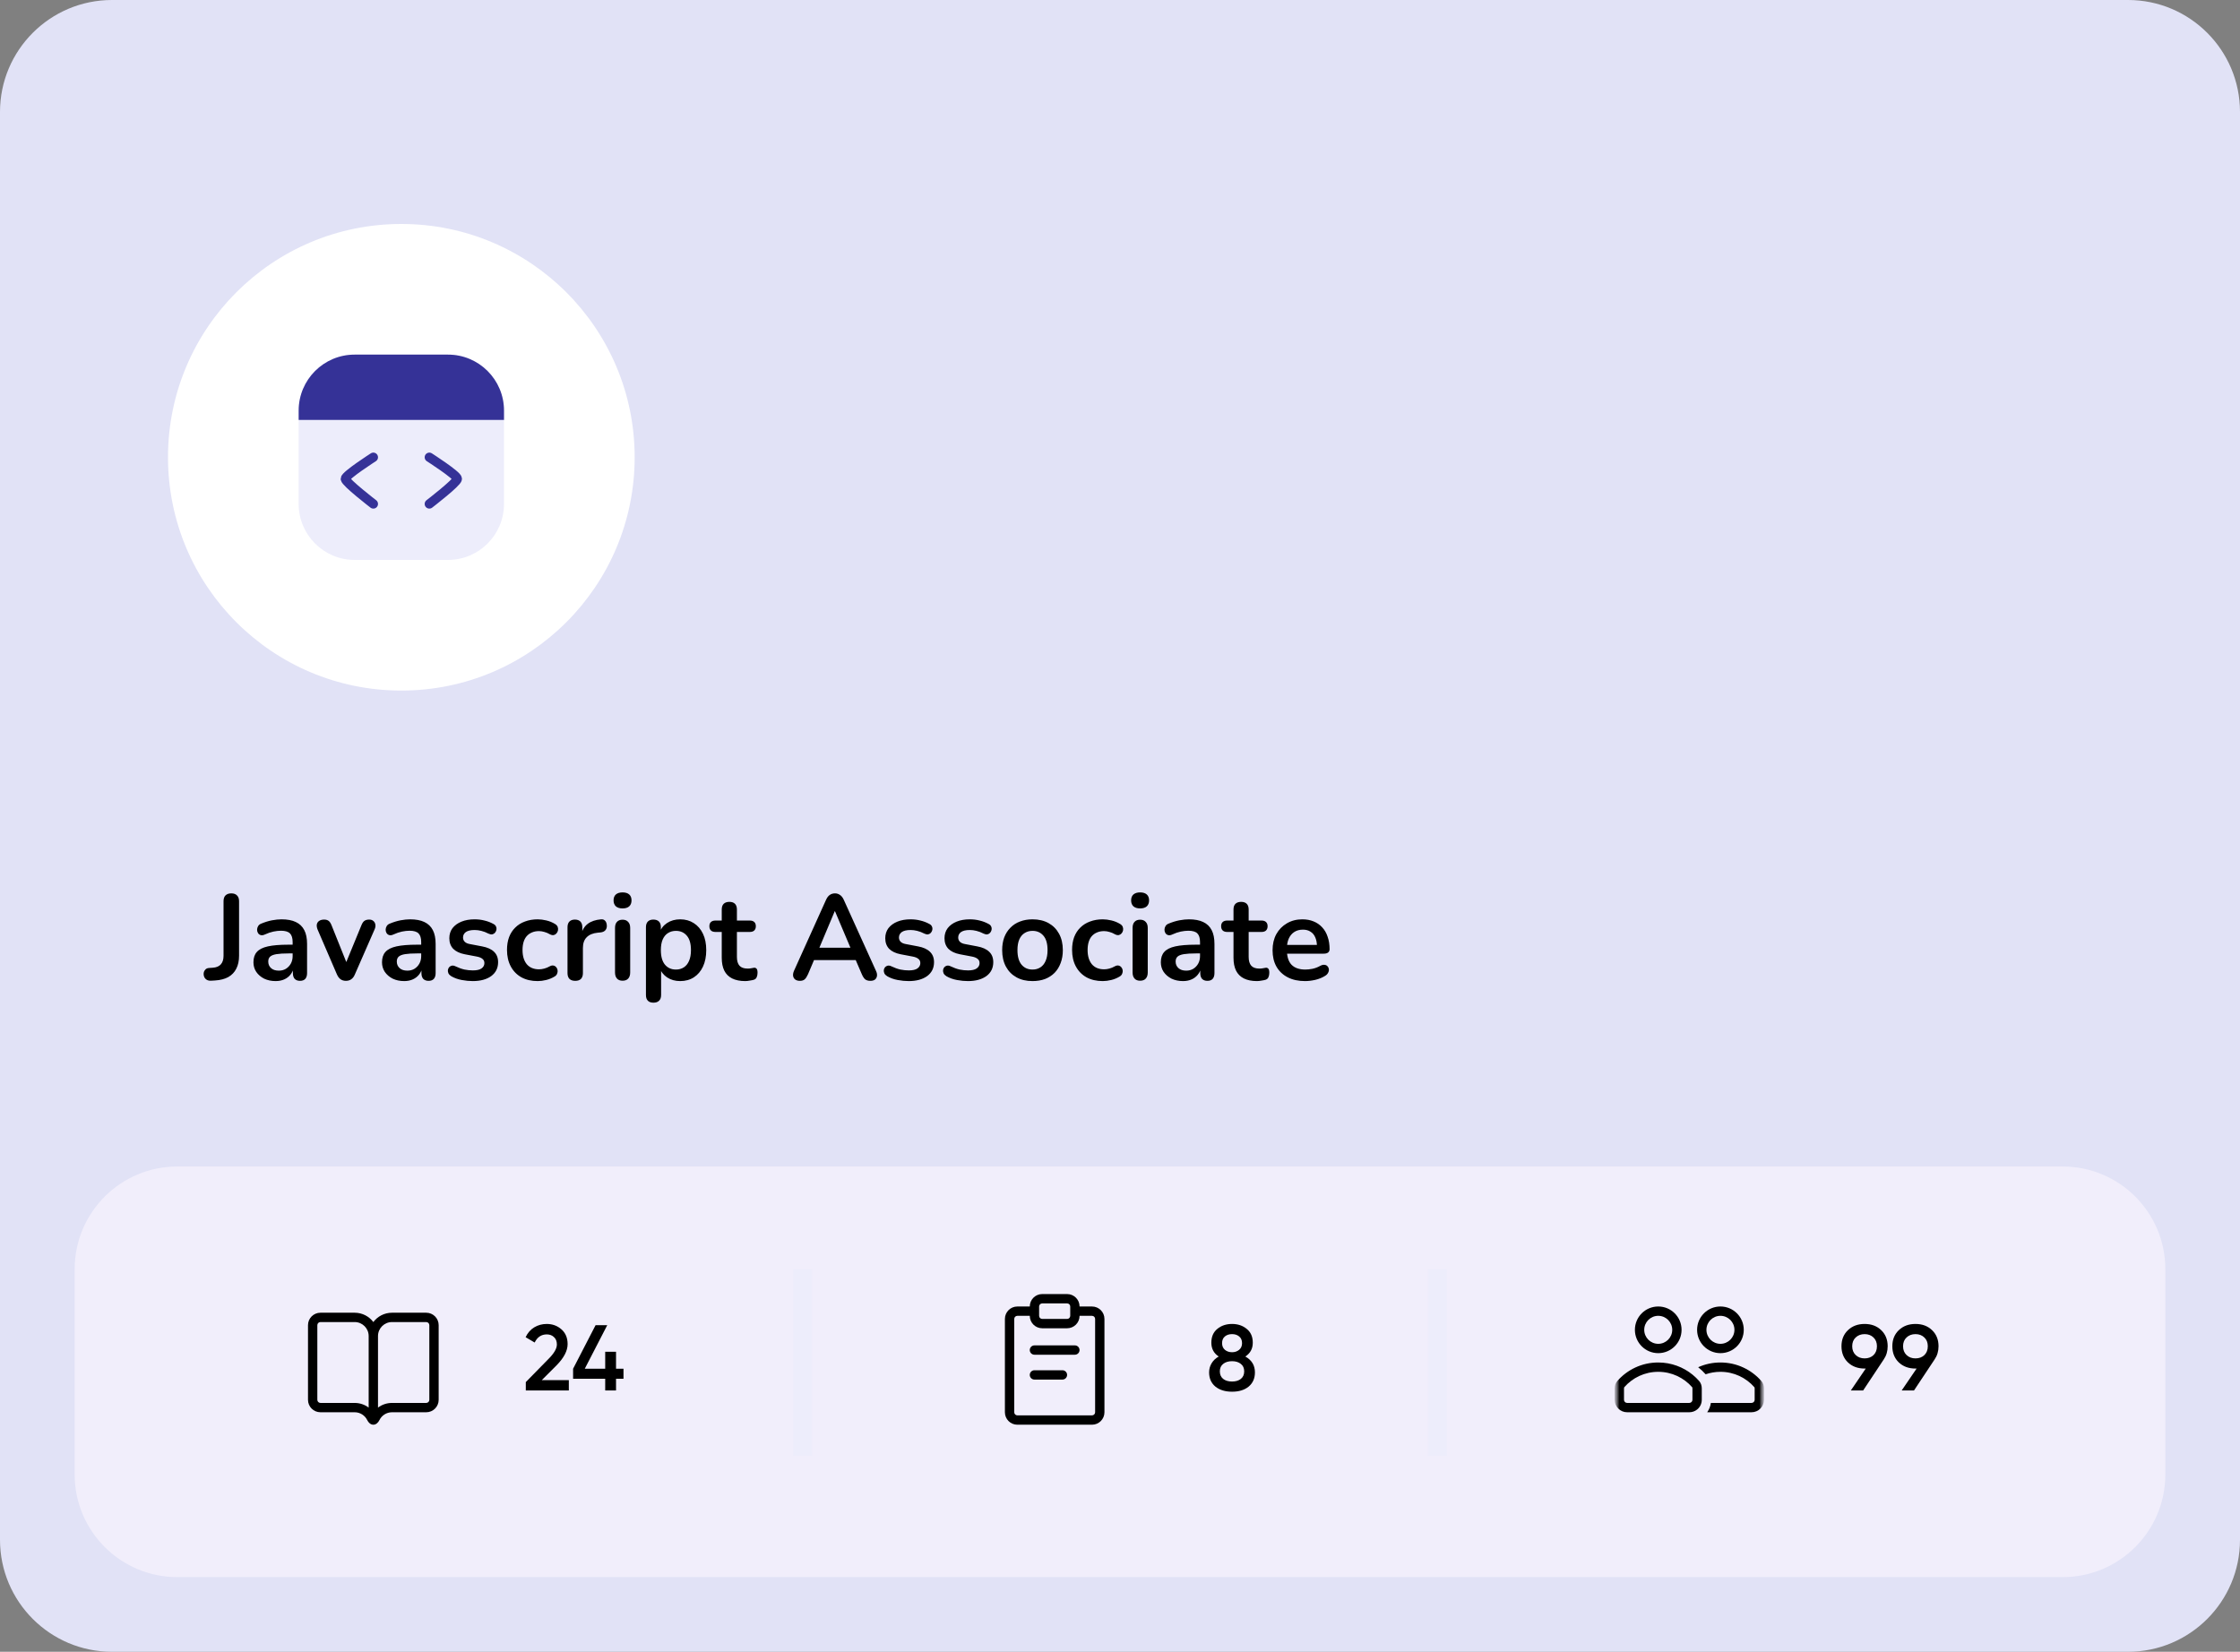 <svg width="240" height="177" viewBox="0 0 240 177" fill="none" xmlns="http://www.w3.org/2000/svg">
<rect x="0" y="0" width="240" height="177" fill="#808080" stroke="none"/>
<g clip-path="url(#clip0_1547_99)">
<path d="M228 0H12C5.373 0 0 5.373 0 12V165C0 171.627 5.373 177 12 177H228C234.627 177 240 171.627 240 165V12C240 5.373 234.627 0 228 0Z" fill="#E1E2F6"/>
<path d="M221 125H19C12.925 125 8 129.925 8 136V158C8 164.075 12.925 169 19 169H221C227.075 169 232 164.075 232 158V136C232 129.925 227.075 125 221 125Z" fill="#F1EEFB"/>
<path fill-rule="evenodd" clip-rule="evenodd" d="M38 151.334H34.333C33.597 151.334 33 150.737 33 150.001V142.001C33 141.265 33.597 140.668 34.333 140.668H38C38.818 140.668 39.544 141.06 40 141.667C40.456 141.06 41.182 140.668 42 140.668H45.667C46.403 140.668 47 141.265 47 142.001V150.001C47 150.737 46.403 151.334 45.667 151.334H42C41.406 151.334 40.892 151.68 40.65 152.181C40.523 152.442 40.29 152.668 40 152.668C39.71 152.668 39.477 152.442 39.35 152.181C39.108 151.68 38.594 151.334 38 151.334ZM34 142.001C34 141.817 34.149 141.668 34.333 141.668H38C38.828 141.668 39.5 142.339 39.5 143.168V150.834C39.082 150.52 38.563 150.334 38 150.334H34.333C34.149 150.334 34 150.185 34 150.001V142.001ZM42 141.668C41.172 141.668 40.5 142.339 40.5 143.168V150.834C40.918 150.52 41.437 150.334 42 150.334H45.667C45.851 150.334 46 150.185 46 150.001V142.001C46 141.817 45.851 141.668 45.667 141.668H42Z" fill="black"/>
<path d="M56.336 149.001V148.101L58.776 145.611C59.37 145.018 59.666 144.504 59.666 144.071C59.666 143.731 59.563 143.468 59.356 143.281C59.156 143.088 58.9 142.991 58.586 142.991C58 142.991 57.566 143.281 57.286 143.861L56.316 143.291C56.536 142.824 56.846 142.471 57.246 142.231C57.646 141.991 58.09 141.871 58.576 141.871C59.19 141.871 59.716 142.064 60.156 142.451C60.596 142.838 60.816 143.364 60.816 144.031C60.816 144.744 60.42 145.504 59.626 146.311L58.046 147.891H60.946V149.001H56.336ZM66.803 146.671V147.741H66.003V149.001H64.843V147.741H61.403V146.671L63.813 142.001H65.063L62.653 146.671H64.843V144.851H66.003V146.671H66.803Z" fill="black"/>
<path d="M86 137V155" stroke="#EDEDFB" stroke-width="2" stroke-linecap="square"/>
<path d="M115.666 144.668C115.666 144.944 115.442 145.168 115.166 145.168H110.832C110.556 145.168 110.332 144.944 110.332 144.668C110.332 144.392 110.556 144.168 110.832 144.168H115.166C115.442 144.168 115.666 144.392 115.666 144.668Z" fill="black"/>
<path d="M114.332 147.332C114.332 147.608 114.108 147.832 113.832 147.832H110.832C110.556 147.832 110.332 147.608 110.332 147.332C110.332 147.056 110.556 146.832 110.832 146.832H113.832C114.108 146.832 114.332 147.056 114.332 147.332Z" fill="black"/>
<path fill-rule="evenodd" clip-rule="evenodd" d="M111.668 138.668C110.931 138.668 110.334 139.265 110.334 140.001H109.001C108.265 140.001 107.668 140.598 107.668 141.334V151.334C107.668 152.071 108.265 152.668 109.001 152.668H117.001C117.737 152.668 118.334 152.071 118.334 151.334V141.334C118.334 140.598 117.737 140.001 117.001 140.001H115.668C115.668 139.265 115.071 138.668 114.334 138.668H111.668ZM114.668 140.001C114.668 139.817 114.518 139.668 114.334 139.668H111.668C111.484 139.668 111.334 139.817 111.334 140.001V141.001C111.334 141.185 111.484 141.334 111.668 141.334H114.334C114.518 141.334 114.668 141.185 114.668 141.001V140.001ZM115.668 141.001C115.668 141.737 115.071 142.334 114.334 142.334H111.668C110.931 142.334 110.334 141.737 110.334 141.001H109.001C108.817 141.001 108.668 141.15 108.668 141.334V151.334C108.668 151.518 108.817 151.668 109.001 151.668H117.001C117.185 151.668 117.334 151.518 117.334 151.334V141.334C117.334 141.15 117.185 141.001 117.001 141.001H115.668Z" fill="black"/>
<path d="M133.427 145.361C134.114 145.741 134.457 146.308 134.457 147.061C134.457 147.701 134.234 148.208 133.787 148.581C133.341 148.948 132.747 149.131 132.007 149.131C131.267 149.131 130.671 148.948 130.217 148.581C129.771 148.208 129.547 147.701 129.547 147.061C129.547 146.701 129.637 146.374 129.817 146.081C129.997 145.781 130.251 145.541 130.577 145.361C130.051 145.014 129.787 144.521 129.787 143.881C129.787 143.241 130.001 142.748 130.427 142.401C130.854 142.048 131.381 141.871 132.007 141.871C132.627 141.871 133.151 142.048 133.577 142.401C134.011 142.748 134.227 143.241 134.227 143.881C134.227 144.521 133.961 145.014 133.427 145.361ZM132.007 142.961C131.694 142.961 131.437 143.044 131.237 143.211C131.037 143.378 130.937 143.618 130.937 143.931C130.937 144.231 131.037 144.468 131.237 144.641C131.444 144.814 131.701 144.901 132.007 144.901C132.307 144.901 132.561 144.814 132.767 144.641C132.974 144.468 133.077 144.231 133.077 143.931C133.077 143.618 132.974 143.378 132.767 143.211C132.567 143.044 132.314 142.961 132.007 142.961ZM132.007 148.041C132.394 148.041 132.707 147.948 132.947 147.761C133.187 147.568 133.307 147.298 133.307 146.951C133.307 146.604 133.187 146.338 132.947 146.151C132.707 145.958 132.394 145.861 132.007 145.861C131.614 145.861 131.297 145.958 131.057 146.151C130.817 146.338 130.697 146.604 130.697 146.951C130.697 147.298 130.817 147.568 131.057 147.761C131.297 147.948 131.614 148.041 132.007 148.041Z" fill="black"/>
<path d="M154 137V155" stroke="#EDEDFB" stroke-width="2" stroke-linecap="square"/>
<mask id="mask0_1547_99" style="mask-type:luminance" maskUnits="userSpaceOnUse" x="173" y="138" width="16" height="16">
<path d="M189 138H173V154H189V138Z" fill="white"/>
</mask>
<g mask="url(#mask0_1547_99)">
<mask id="mask1_1547_99" style="mask-type:luminance" maskUnits="userSpaceOnUse" x="173" y="138" width="16" height="16">
<path d="M189 138H173V154H189V138Z" fill="white"/>
</mask>
<g mask="url(#mask1_1547_99)">
<path fill-rule="evenodd" clip-rule="evenodd" d="M177.668 145C179.048 145 180.168 143.881 180.168 142.5C180.168 141.119 179.048 140 177.668 140C176.287 140 175.168 141.119 175.168 142.5C175.168 143.881 176.287 145 177.668 145ZM177.668 144C178.496 144 179.168 143.328 179.168 142.5C179.168 141.672 178.496 141 177.668 141C176.839 141 176.168 141.672 176.168 142.5C176.168 143.328 176.839 144 177.668 144Z" fill="black"/>
<path fill-rule="evenodd" clip-rule="evenodd" d="M186.832 142.5C186.832 143.881 185.713 145 184.332 145C182.952 145 181.832 143.881 181.832 142.5C181.832 141.119 182.952 140 184.332 140C185.713 140 186.832 141.119 186.832 142.5ZM185.832 142.5C185.832 143.328 185.161 144 184.332 144C183.504 144 182.832 143.328 182.832 142.5C182.832 141.672 183.504 141 184.332 141C185.161 141 185.832 141.672 185.832 142.5Z" fill="black"/>
<path d="M182.748 147.265C183.243 147.094 183.776 147 184.332 147C185.781 147 187.079 147.636 187.967 148.647C187.972 148.653 187.999 148.69 187.999 148.778V150C187.999 150.184 187.85 150.333 187.666 150.333H183.309C183.256 150.701 183.118 151.042 182.914 151.333H187.666C188.402 151.333 188.999 150.736 188.999 150V148.778C188.999 148.489 188.909 148.205 188.718 147.987C187.649 146.769 186.081 146 184.332 146C183.504 146 182.716 146.173 182.002 146.484C181.984 146.492 181.966 146.5 181.949 146.509C182.235 146.739 182.503 146.993 182.748 147.265Z" fill="black"/>
<path fill-rule="evenodd" clip-rule="evenodd" d="M181 151.333C181.315 151.333 181.605 151.224 181.833 151.041C182.138 150.797 182.333 150.421 182.333 150V148.778C182.333 148.489 182.243 148.205 182.053 147.987C181.841 147.746 181.609 147.522 181.36 147.318C180.354 146.494 179.068 146 177.667 146C175.918 146 174.35 146.769 173.281 147.987C173.09 148.205 173 148.489 173 148.778V150C173 150.736 173.597 151.333 174.333 151.333H181ZM181.301 148.647C181.306 148.653 181.333 148.69 181.333 148.778V150C181.333 150.184 181.184 150.333 181 150.333H174.333C174.149 150.333 174 150.184 174 150V148.778C174 148.69 174.027 148.653 174.032 148.647C174.92 147.636 176.218 147 177.667 147C179.115 147 180.414 147.636 181.301 148.647Z" fill="black"/>
</g>
</g>
<path d="M202.251 144.261C202.251 144.794 202.111 145.264 201.831 145.671L199.621 149.001H198.301L199.901 146.651H199.781C199.054 146.651 198.457 146.431 197.991 145.991C197.531 145.544 197.301 144.968 197.301 144.261C197.301 143.554 197.531 142.981 197.991 142.541C198.457 142.094 199.054 141.871 199.781 141.871C200.507 141.871 201.101 142.094 201.561 142.541C202.021 142.981 202.251 143.554 202.251 144.261ZM198.451 144.261C198.451 144.648 198.574 144.961 198.821 145.201C199.074 145.441 199.394 145.561 199.781 145.561C200.167 145.561 200.484 145.444 200.731 145.211C200.977 144.971 201.101 144.654 201.101 144.261C201.101 143.868 200.977 143.554 200.731 143.321C200.484 143.081 200.167 142.961 199.781 142.961C199.394 142.961 199.074 143.081 198.821 143.321C198.574 143.554 198.451 143.868 198.451 144.261ZM207.7 144.261C207.7 144.794 207.56 145.264 207.28 145.671L205.07 149.001H203.75L205.35 146.651H205.23C204.503 146.651 203.907 146.431 203.44 145.991C202.98 145.544 202.75 144.968 202.75 144.261C202.75 143.554 202.98 142.981 203.44 142.541C203.907 142.094 204.503 141.871 205.23 141.871C205.957 141.871 206.55 142.094 207.01 142.541C207.47 142.981 207.7 143.554 207.7 144.261ZM203.9 144.261C203.9 144.648 204.023 144.961 204.27 145.201C204.523 145.441 204.843 145.561 205.23 145.561C205.617 145.561 205.933 145.444 206.18 145.211C206.427 144.971 206.55 144.654 206.55 144.261C206.55 143.868 206.427 143.554 206.18 143.321C205.933 143.081 205.617 142.961 205.23 142.961C204.843 142.961 204.523 143.081 204.27 143.321C204.023 143.554 203.9 143.868 203.9 144.261Z" fill="black"/>
<path d="M43 74C56.807 74 68 62.807 68 49C68 35.193 56.807 24 43 24C29.193 24 18 35.193 18 49C18 62.807 29.193 74 43 74Z" fill="white"/>
<path d="M48 38H38C34.686 38 32 40.686 32 44V54C32 57.314 34.686 60 38 60H48C51.314 60 54 57.314 54 54V44C54 40.686 51.314 38 48 38Z" fill="#EDEDFB"/>
<path d="M32 44C32 40.686 34.686 38 38 38H48C51.314 38 54 40.686 54 44V45H32V44Z" fill="#353297"/>
<path d="M40 49C40 49 37 50.923 37 51.308C37 51.692 40 54 40 54" stroke="#353297" stroke-linecap="round"/>
<path d="M46 49C46 49 49 50.923 49 51.308C49 51.692 46 54 46 54" stroke="#353297" stroke-linecap="round"/>
<path d="M22.598 105.091C22.355 105.1 22.165 105.035 22.026 104.896C21.887 104.757 21.818 104.58 21.818 104.363C21.818 104.198 21.87 104.055 21.974 103.934C22.069 103.804 22.212 103.735 22.403 103.726L22.793 103.7C23.174 103.674 23.46 103.557 23.651 103.349C23.85 103.132 23.95 102.825 23.95 102.426V96.576C23.95 96.299 24.019 96.091 24.158 95.952C24.305 95.805 24.513 95.731 24.782 95.731C25.051 95.731 25.254 95.805 25.393 95.952C25.54 96.091 25.614 96.299 25.614 96.576V102.413C25.614 102.959 25.514 103.423 25.315 103.804C25.124 104.185 24.838 104.484 24.457 104.701C24.076 104.909 23.603 105.03 23.04 105.065L22.598 105.091ZM29.534 105.13C29.074 105.13 28.663 105.043 28.299 104.87C27.943 104.688 27.662 104.445 27.454 104.142C27.254 103.839 27.155 103.496 27.155 103.115C27.155 102.647 27.276 102.279 27.519 102.01C27.761 101.733 28.156 101.533 28.702 101.412C29.248 101.291 29.98 101.23 30.899 101.23H31.549V102.166H30.912C30.374 102.166 29.945 102.192 29.625 102.244C29.304 102.296 29.074 102.387 28.936 102.517C28.806 102.638 28.741 102.812 28.741 103.037C28.741 103.323 28.84 103.557 29.04 103.739C29.239 103.921 29.516 104.012 29.872 104.012C30.158 104.012 30.409 103.947 30.626 103.817C30.851 103.678 31.029 103.492 31.159 103.258C31.289 103.024 31.354 102.755 31.354 102.452V100.957C31.354 100.524 31.258 100.212 31.068 100.021C30.877 99.83 30.556 99.735 30.106 99.735C29.854 99.735 29.581 99.765 29.287 99.826C29.001 99.887 28.697 99.991 28.377 100.138C28.212 100.216 28.065 100.238 27.935 100.203C27.813 100.168 27.718 100.099 27.649 99.995C27.579 99.882 27.545 99.761 27.545 99.631C27.545 99.501 27.579 99.375 27.649 99.254C27.718 99.124 27.835 99.029 28 98.968C28.398 98.803 28.78 98.686 29.144 98.617C29.516 98.548 29.854 98.513 30.158 98.513C30.782 98.513 31.293 98.608 31.692 98.799C32.099 98.99 32.402 99.28 32.602 99.67C32.801 100.051 32.901 100.545 32.901 101.152V104.272C32.901 104.541 32.836 104.749 32.706 104.896C32.576 105.035 32.389 105.104 32.147 105.104C31.904 105.104 31.713 105.035 31.575 104.896C31.445 104.749 31.38 104.541 31.38 104.272V103.648H31.484C31.423 103.951 31.302 104.216 31.12 104.441C30.946 104.658 30.725 104.827 30.457 104.948C30.188 105.069 29.88 105.13 29.534 105.13ZM37.061 105.104C36.844 105.104 36.653 105.048 36.489 104.935C36.333 104.822 36.203 104.649 36.099 104.415L34.032 99.618C33.954 99.427 33.923 99.25 33.941 99.085C33.967 98.92 34.045 98.79 34.175 98.695C34.313 98.591 34.5 98.539 34.734 98.539C34.933 98.539 35.093 98.587 35.215 98.682C35.336 98.769 35.444 98.938 35.54 99.189L37.295 103.57H36.905L38.712 99.176C38.807 98.933 38.915 98.769 39.037 98.682C39.167 98.587 39.34 98.539 39.557 98.539C39.747 98.539 39.899 98.591 40.012 98.695C40.124 98.79 40.194 98.92 40.22 99.085C40.246 99.241 40.215 99.414 40.129 99.605L38.023 104.415C37.927 104.649 37.797 104.822 37.633 104.935C37.477 105.048 37.286 105.104 37.061 105.104ZM43.308 105.13C42.849 105.13 42.437 105.043 42.073 104.87C41.718 104.688 41.436 104.445 41.228 104.142C41.029 103.839 40.929 103.496 40.929 103.115C40.929 102.647 41.05 102.279 41.293 102.01C41.536 101.733 41.93 101.533 42.476 101.412C43.022 101.291 43.755 101.23 44.673 101.23H45.323V102.166H44.686C44.149 102.166 43.72 102.192 43.399 102.244C43.078 102.296 42.849 102.387 42.71 102.517C42.58 102.638 42.515 102.812 42.515 103.037C42.515 103.323 42.615 103.557 42.814 103.739C43.014 103.921 43.291 104.012 43.646 104.012C43.932 104.012 44.184 103.947 44.4 103.817C44.626 103.678 44.803 103.492 44.933 103.258C45.063 103.024 45.128 102.755 45.128 102.452V100.957C45.128 100.524 45.033 100.212 44.842 100.021C44.651 99.83 44.331 99.735 43.88 99.735C43.629 99.735 43.356 99.765 43.061 99.826C42.775 99.887 42.472 99.991 42.151 100.138C41.986 100.216 41.839 100.238 41.709 100.203C41.588 100.168 41.492 100.099 41.423 99.995C41.354 99.882 41.319 99.761 41.319 99.631C41.319 99.501 41.354 99.375 41.423 99.254C41.492 99.124 41.609 99.029 41.774 98.968C42.173 98.803 42.554 98.686 42.918 98.617C43.291 98.548 43.629 98.513 43.932 98.513C44.556 98.513 45.068 98.608 45.466 98.799C45.873 98.99 46.177 99.28 46.376 99.67C46.575 100.051 46.675 100.545 46.675 101.152V104.272C46.675 104.541 46.61 104.749 46.48 104.896C46.35 105.035 46.164 105.104 45.921 105.104C45.678 105.104 45.488 105.035 45.349 104.896C45.219 104.749 45.154 104.541 45.154 104.272V103.648H45.258C45.197 103.951 45.076 104.216 44.894 104.441C44.721 104.658 44.5 104.827 44.231 104.948C43.962 105.069 43.655 105.13 43.308 105.13ZM50.651 105.13C50.279 105.13 49.885 105.091 49.468 105.013C49.053 104.935 48.68 104.801 48.35 104.61C48.212 104.523 48.112 104.424 48.051 104.311C47.999 104.19 47.978 104.073 47.986 103.96C48.004 103.839 48.047 103.735 48.117 103.648C48.194 103.561 48.29 103.505 48.403 103.479C48.524 103.453 48.654 103.475 48.792 103.544C49.139 103.709 49.464 103.826 49.767 103.895C50.071 103.956 50.37 103.986 50.664 103.986C51.081 103.986 51.388 103.917 51.587 103.778C51.795 103.631 51.9 103.44 51.9 103.206C51.9 103.007 51.83 102.855 51.691 102.751C51.562 102.638 51.362 102.556 51.093 102.504L49.794 102.257C49.256 102.153 48.844 101.958 48.559 101.672C48.281 101.377 48.142 101 48.142 100.541C48.142 100.125 48.255 99.765 48.48 99.462C48.715 99.159 49.035 98.925 49.443 98.76C49.85 98.595 50.318 98.513 50.846 98.513C51.228 98.513 51.583 98.556 51.913 98.643C52.251 98.721 52.575 98.847 52.888 99.02C53.017 99.089 53.104 99.18 53.148 99.293C53.2 99.406 53.212 99.523 53.187 99.644C53.16 99.757 53.108 99.861 53.031 99.956C52.953 100.043 52.853 100.099 52.731 100.125C52.619 100.142 52.489 100.116 52.342 100.047C52.073 99.908 51.813 99.809 51.562 99.748C51.319 99.687 51.085 99.657 50.859 99.657C50.435 99.657 50.118 99.731 49.91 99.878C49.711 100.025 49.611 100.22 49.611 100.463C49.611 100.645 49.672 100.797 49.794 100.918C49.915 101.039 50.101 101.122 50.352 101.165L51.653 101.412C52.216 101.516 52.641 101.707 52.926 101.984C53.221 102.261 53.368 102.634 53.368 103.102C53.368 103.735 53.121 104.233 52.627 104.597C52.133 104.952 51.475 105.13 50.651 105.13ZM57.61 105.13C56.943 105.13 56.362 104.996 55.868 104.727C55.374 104.45 54.993 104.06 54.724 103.557C54.456 103.054 54.321 102.465 54.321 101.789C54.321 101.278 54.395 100.823 54.542 100.424C54.698 100.017 54.919 99.674 55.205 99.397C55.491 99.111 55.838 98.894 56.245 98.747C56.653 98.591 57.108 98.513 57.61 98.513C57.896 98.513 58.204 98.552 58.533 98.63C58.871 98.708 59.188 98.838 59.482 99.02C59.621 99.107 59.712 99.211 59.755 99.332C59.798 99.453 59.807 99.579 59.781 99.709C59.755 99.83 59.699 99.939 59.612 100.034C59.534 100.121 59.434 100.177 59.313 100.203C59.192 100.22 59.057 100.19 58.91 100.112C58.719 99.999 58.525 99.917 58.325 99.865C58.126 99.804 57.935 99.774 57.753 99.774C57.467 99.774 57.216 99.822 56.999 99.917C56.782 100.004 56.596 100.134 56.44 100.307C56.293 100.472 56.18 100.68 56.102 100.931C56.024 101.182 55.985 101.473 55.985 101.802C55.985 102.443 56.137 102.95 56.44 103.323C56.752 103.687 57.19 103.869 57.753 103.869C57.935 103.869 58.121 103.843 58.312 103.791C58.511 103.739 58.711 103.657 58.91 103.544C59.057 103.466 59.188 103.44 59.3 103.466C59.422 103.492 59.521 103.553 59.599 103.648C59.677 103.735 59.725 103.843 59.742 103.973C59.76 104.094 59.742 104.216 59.69 104.337C59.647 104.458 59.56 104.558 59.43 104.636C59.144 104.809 58.841 104.935 58.52 105.013C58.2 105.091 57.896 105.13 57.61 105.13ZM61.636 105.104C61.367 105.104 61.159 105.035 61.012 104.896C60.873 104.749 60.804 104.541 60.804 104.272V99.358C60.804 99.089 60.873 98.886 61.012 98.747C61.151 98.608 61.346 98.539 61.597 98.539C61.848 98.539 62.043 98.608 62.182 98.747C62.321 98.886 62.39 99.089 62.39 99.358V100.177H62.26C62.381 99.657 62.62 99.263 62.975 98.994C63.33 98.725 63.803 98.565 64.392 98.513C64.574 98.496 64.717 98.543 64.821 98.656C64.934 98.76 64.999 98.925 65.016 99.15C65.033 99.367 64.981 99.544 64.86 99.683C64.747 99.813 64.574 99.891 64.34 99.917L64.054 99.943C63.525 99.995 63.127 100.16 62.858 100.437C62.589 100.706 62.455 101.087 62.455 101.581V104.272C62.455 104.541 62.386 104.749 62.247 104.896C62.108 105.035 61.905 105.104 61.636 105.104ZM66.701 105.091C66.441 105.091 66.242 105.013 66.103 104.857C65.964 104.701 65.895 104.484 65.895 104.207V99.436C65.895 99.15 65.964 98.933 66.103 98.786C66.242 98.63 66.441 98.552 66.701 98.552C66.961 98.552 67.16 98.63 67.299 98.786C67.446 98.933 67.52 99.15 67.52 99.436V104.207C67.52 104.484 67.451 104.701 67.312 104.857C67.173 105.013 66.969 105.091 66.701 105.091ZM66.701 97.343C66.397 97.343 66.159 97.269 65.986 97.122C65.821 96.966 65.739 96.754 65.739 96.485C65.739 96.208 65.821 95.995 65.986 95.848C66.159 95.701 66.397 95.627 66.701 95.627C67.013 95.627 67.251 95.701 67.416 95.848C67.581 95.995 67.663 96.208 67.663 96.485C67.663 96.754 67.581 96.966 67.416 97.122C67.251 97.269 67.013 97.343 66.701 97.343ZM70.014 107.444C69.754 107.444 69.555 107.375 69.416 107.236C69.278 107.097 69.208 106.894 69.208 106.625V99.358C69.208 99.089 69.278 98.886 69.416 98.747C69.555 98.608 69.75 98.539 70.001 98.539C70.261 98.539 70.461 98.608 70.599 98.747C70.738 98.886 70.807 99.089 70.807 99.358V100.372L70.664 99.982C70.794 99.54 71.059 99.185 71.457 98.916C71.865 98.647 72.337 98.513 72.874 98.513C73.429 98.513 73.914 98.647 74.33 98.916C74.755 99.185 75.084 99.566 75.318 100.06C75.552 100.545 75.669 101.13 75.669 101.815C75.669 102.491 75.552 103.08 75.318 103.583C75.084 104.077 74.759 104.458 74.343 104.727C73.927 104.996 73.438 105.13 72.874 105.13C72.346 105.13 71.882 105 71.483 104.74C71.085 104.471 70.816 104.125 70.677 103.7H70.833V106.625C70.833 106.894 70.76 107.097 70.612 107.236C70.474 107.375 70.274 107.444 70.014 107.444ZM72.419 103.895C72.74 103.895 73.022 103.817 73.264 103.661C73.507 103.505 73.693 103.275 73.823 102.972C73.962 102.66 74.031 102.274 74.031 101.815C74.031 101.122 73.884 100.606 73.589 100.268C73.295 99.921 72.905 99.748 72.419 99.748C72.099 99.748 71.817 99.826 71.574 99.982C71.332 100.129 71.141 100.359 71.002 100.671C70.872 100.974 70.807 101.356 70.807 101.815C70.807 102.5 70.955 103.02 71.249 103.375C71.544 103.722 71.934 103.895 72.419 103.895ZM79.852 105.13C79.288 105.13 78.816 105.035 78.435 104.844C78.062 104.653 77.785 104.376 77.603 104.012C77.421 103.639 77.33 103.18 77.33 102.634V99.865H76.654C76.446 99.865 76.285 99.813 76.173 99.709C76.06 99.596 76.004 99.445 76.004 99.254C76.004 99.055 76.06 98.903 76.173 98.799C76.285 98.695 76.446 98.643 76.654 98.643H77.33V97.46C77.33 97.191 77.399 96.988 77.538 96.849C77.685 96.71 77.889 96.641 78.149 96.641C78.409 96.641 78.608 96.71 78.747 96.849C78.885 96.988 78.955 97.191 78.955 97.46V98.643H80.333C80.541 98.643 80.701 98.695 80.814 98.799C80.926 98.903 80.983 99.055 80.983 99.254C80.983 99.445 80.926 99.596 80.814 99.709C80.701 99.813 80.541 99.865 80.333 99.865H78.955V102.543C78.955 102.959 79.046 103.271 79.228 103.479C79.41 103.687 79.704 103.791 80.112 103.791C80.259 103.791 80.389 103.778 80.502 103.752C80.614 103.726 80.714 103.709 80.801 103.7C80.905 103.691 80.991 103.726 81.061 103.804C81.13 103.873 81.165 104.021 81.165 104.246C81.165 104.419 81.134 104.575 81.074 104.714C81.022 104.844 80.922 104.935 80.775 104.987C80.662 105.022 80.515 105.052 80.333 105.078C80.151 105.113 79.99 105.13 79.852 105.13ZM85.705 105.104C85.497 105.104 85.328 105.056 85.198 104.961C85.077 104.866 85.003 104.74 84.977 104.584C84.951 104.419 84.982 104.237 85.068 104.038L88.5 96.433C88.613 96.182 88.747 96.004 88.903 95.9C89.068 95.787 89.254 95.731 89.462 95.731C89.662 95.731 89.839 95.787 89.995 95.9C90.16 96.004 90.299 96.182 90.411 96.433L93.856 104.038C93.952 104.237 93.986 104.419 93.96 104.584C93.934 104.749 93.861 104.879 93.739 104.974C93.618 105.061 93.458 105.104 93.258 105.104C93.016 105.104 92.825 105.048 92.686 104.935C92.556 104.814 92.439 104.632 92.335 104.389L91.49 102.426L92.192 102.881H86.706L87.408 102.426L86.576 104.389C86.464 104.64 86.347 104.822 86.225 104.935C86.104 105.048 85.931 105.104 85.705 105.104ZM89.436 97.642L87.616 101.971L87.278 101.555H91.62L91.295 101.971L89.462 97.642H89.436ZM97.358 105.13C96.985 105.13 96.591 105.091 96.174 105.013C95.758 104.935 95.386 104.801 95.056 104.61C94.918 104.523 94.818 104.424 94.757 104.311C94.706 104.19 94.684 104.073 94.692 103.96C94.71 103.839 94.753 103.735 94.823 103.648C94.9 103.561 94.996 103.505 95.109 103.479C95.23 103.453 95.36 103.475 95.499 103.544C95.845 103.709 96.17 103.826 96.474 103.895C96.777 103.956 97.076 103.986 97.371 103.986C97.787 103.986 98.094 103.917 98.293 103.778C98.501 103.631 98.606 103.44 98.606 103.206C98.606 103.007 98.536 102.855 98.397 102.751C98.267 102.638 98.068 102.556 97.799 102.504L96.499 102.257C95.962 102.153 95.55 101.958 95.264 101.672C94.987 101.377 94.849 101 94.849 100.541C94.849 100.125 94.961 99.765 95.186 99.462C95.421 99.159 95.741 98.925 96.148 98.76C96.556 98.595 97.024 98.513 97.552 98.513C97.934 98.513 98.289 98.556 98.618 98.643C98.957 98.721 99.281 98.847 99.594 99.02C99.724 99.089 99.81 99.18 99.853 99.293C99.906 99.406 99.918 99.523 99.892 99.644C99.867 99.757 99.814 99.861 99.737 99.956C99.659 100.043 99.559 100.099 99.438 100.125C99.325 100.142 99.195 100.116 99.047 100.047C98.779 99.908 98.519 99.809 98.267 99.748C98.025 99.687 97.791 99.657 97.566 99.657C97.141 99.657 96.825 99.731 96.617 99.878C96.417 100.025 96.317 100.22 96.317 100.463C96.317 100.645 96.378 100.797 96.499 100.918C96.621 101.039 96.807 101.122 97.058 101.165L98.359 101.412C98.922 101.516 99.347 101.707 99.632 101.984C99.927 102.261 100.075 102.634 100.075 103.102C100.075 103.735 99.828 104.233 99.334 104.597C98.84 104.952 98.181 105.13 97.358 105.13ZM103.705 105.13C103.333 105.13 102.938 105.091 102.522 105.013C102.106 104.935 101.734 104.801 101.404 104.61C101.266 104.523 101.166 104.424 101.105 104.311C101.053 104.19 101.032 104.073 101.04 103.96C101.058 103.839 101.101 103.735 101.17 103.648C101.248 103.561 101.344 103.505 101.456 103.479C101.578 103.453 101.708 103.475 101.846 103.544C102.193 103.709 102.518 103.826 102.821 103.895C103.125 103.956 103.424 103.986 103.718 103.986C104.134 103.986 104.442 103.917 104.641 103.778C104.849 103.631 104.953 103.44 104.953 103.206C104.953 103.007 104.884 102.855 104.745 102.751C104.615 102.638 104.416 102.556 104.147 102.504L102.847 102.257C102.31 102.153 101.898 101.958 101.612 101.672C101.335 101.377 101.196 101 101.196 100.541C101.196 100.125 101.309 99.765 101.534 99.462C101.768 99.159 102.089 98.925 102.496 98.76C102.904 98.595 103.372 98.513 103.9 98.513C104.282 98.513 104.637 98.556 104.966 98.643C105.304 98.721 105.629 98.847 105.941 99.02C106.071 99.089 106.158 99.18 106.201 99.293C106.253 99.406 106.266 99.523 106.24 99.644C106.214 99.757 106.162 99.861 106.084 99.956C106.006 100.043 105.907 100.099 105.785 100.125C105.673 100.142 105.543 100.116 105.395 100.047C105.127 99.908 104.867 99.809 104.615 99.748C104.373 99.687 104.139 99.657 103.913 99.657C103.489 99.657 103.172 99.731 102.964 99.878C102.765 100.025 102.665 100.22 102.665 100.463C102.665 100.645 102.726 100.797 102.847 100.918C102.969 101.039 103.155 101.122 103.406 101.165L104.706 101.412C105.27 101.516 105.694 101.707 105.98 101.984C106.275 102.261 106.422 102.634 106.422 103.102C106.422 103.735 106.175 104.233 105.681 104.597C105.187 104.952 104.529 105.13 103.705 105.13ZM110.625 105.13C109.966 105.13 109.394 104.996 108.909 104.727C108.424 104.458 108.047 104.077 107.778 103.583C107.509 103.08 107.375 102.491 107.375 101.815C107.375 101.304 107.449 100.849 107.596 100.45C107.752 100.043 107.973 99.696 108.259 99.41C108.545 99.115 108.887 98.894 109.286 98.747C109.685 98.591 110.131 98.513 110.625 98.513C111.284 98.513 111.856 98.647 112.341 98.916C112.826 99.185 113.203 99.566 113.472 100.06C113.741 100.554 113.875 101.139 113.875 101.815C113.875 102.326 113.797 102.786 113.641 103.193C113.494 103.6 113.277 103.951 112.991 104.246C112.705 104.532 112.363 104.753 111.964 104.909C111.565 105.056 111.119 105.13 110.625 105.13ZM110.625 103.895C110.946 103.895 111.227 103.817 111.47 103.661C111.713 103.505 111.899 103.275 112.029 102.972C112.168 102.66 112.237 102.274 112.237 101.815C112.237 101.122 112.09 100.606 111.795 100.268C111.5 99.921 111.11 99.748 110.625 99.748C110.304 99.748 110.023 99.826 109.78 99.982C109.537 100.129 109.347 100.359 109.208 100.671C109.078 100.974 109.013 101.356 109.013 101.815C109.013 102.5 109.16 103.02 109.455 103.375C109.75 103.722 110.14 103.895 110.625 103.895ZM118.154 105.13C117.487 105.13 116.906 104.996 116.412 104.727C115.918 104.45 115.537 104.06 115.268 103.557C114.999 103.054 114.865 102.465 114.865 101.789C114.865 101.278 114.939 100.823 115.086 100.424C115.242 100.017 115.463 99.674 115.749 99.397C116.035 99.111 116.382 98.894 116.789 98.747C117.196 98.591 117.651 98.513 118.154 98.513C118.44 98.513 118.748 98.552 119.077 98.63C119.415 98.708 119.731 98.838 120.026 99.02C120.165 99.107 120.256 99.211 120.299 99.332C120.342 99.453 120.351 99.579 120.325 99.709C120.299 99.83 120.243 99.939 120.156 100.034C120.078 100.121 119.978 100.177 119.857 100.203C119.736 100.22 119.601 100.19 119.454 100.112C119.263 99.999 119.068 99.917 118.869 99.865C118.67 99.804 118.479 99.774 118.297 99.774C118.011 99.774 117.76 99.822 117.543 99.917C117.326 100.004 117.14 100.134 116.984 100.307C116.837 100.472 116.724 100.68 116.646 100.931C116.568 101.182 116.529 101.473 116.529 101.802C116.529 102.443 116.681 102.95 116.984 103.323C117.296 103.687 117.734 103.869 118.297 103.869C118.479 103.869 118.665 103.843 118.856 103.791C119.055 103.739 119.255 103.657 119.454 103.544C119.601 103.466 119.731 103.44 119.844 103.466C119.965 103.492 120.065 103.553 120.143 103.648C120.221 103.735 120.269 103.843 120.286 103.973C120.303 104.094 120.286 104.216 120.234 104.337C120.191 104.458 120.104 104.558 119.974 104.636C119.688 104.809 119.385 104.935 119.064 105.013C118.743 105.091 118.44 105.13 118.154 105.13ZM122.154 105.091C121.894 105.091 121.695 105.013 121.556 104.857C121.417 104.701 121.348 104.484 121.348 104.207V99.436C121.348 99.15 121.417 98.933 121.556 98.786C121.695 98.63 121.894 98.552 122.154 98.552C122.414 98.552 122.613 98.63 122.752 98.786C122.899 98.933 122.973 99.15 122.973 99.436V104.207C122.973 104.484 122.904 104.701 122.765 104.857C122.626 105.013 122.423 105.091 122.154 105.091ZM122.154 97.343C121.851 97.343 121.612 97.269 121.439 97.122C121.274 96.966 121.192 96.754 121.192 96.485C121.192 96.208 121.274 95.995 121.439 95.848C121.612 95.701 121.851 95.627 122.154 95.627C122.466 95.627 122.704 95.701 122.869 95.848C123.034 95.995 123.116 96.208 123.116 96.485C123.116 96.754 123.034 96.966 122.869 97.122C122.704 97.269 122.466 97.343 122.154 97.343ZM126.754 105.13C126.295 105.13 125.883 105.043 125.519 104.87C125.164 104.688 124.882 104.445 124.674 104.142C124.475 103.839 124.375 103.496 124.375 103.115C124.375 102.647 124.497 102.279 124.739 102.01C124.982 101.733 125.376 101.533 125.922 101.412C126.468 101.291 127.201 101.23 128.119 101.23H128.769V102.166H128.132C127.595 102.166 127.166 102.192 126.845 102.244C126.525 102.296 126.295 102.387 126.156 102.517C126.026 102.638 125.961 102.812 125.961 103.037C125.961 103.323 126.061 103.557 126.26 103.739C126.46 103.921 126.737 104.012 127.092 104.012C127.378 104.012 127.63 103.947 127.846 103.817C128.072 103.678 128.249 103.492 128.379 103.258C128.509 103.024 128.574 102.755 128.574 102.452V100.957C128.574 100.524 128.479 100.212 128.288 100.021C128.098 99.83 127.777 99.735 127.326 99.735C127.075 99.735 126.802 99.765 126.507 99.826C126.221 99.887 125.918 99.991 125.597 100.138C125.433 100.216 125.285 100.238 125.155 100.203C125.034 100.168 124.939 100.099 124.869 99.995C124.8 99.882 124.765 99.761 124.765 99.631C124.765 99.501 124.8 99.375 124.869 99.254C124.939 99.124 125.056 99.029 125.22 98.968C125.619 98.803 126 98.686 126.364 98.617C126.737 98.548 127.075 98.513 127.378 98.513C128.002 98.513 128.514 98.608 128.912 98.799C129.32 98.99 129.623 99.28 129.822 99.67C130.022 100.051 130.121 100.545 130.121 101.152V104.272C130.121 104.541 130.056 104.749 129.926 104.896C129.796 105.035 129.61 105.104 129.367 105.104C129.125 105.104 128.934 105.035 128.795 104.896C128.665 104.749 128.6 104.541 128.6 104.272V103.648H128.704C128.644 103.951 128.522 104.216 128.34 104.441C128.167 104.658 127.946 104.827 127.677 104.948C127.409 105.069 127.101 105.13 126.754 105.13ZM134.683 105.13C134.119 105.13 133.647 105.035 133.266 104.844C132.893 104.653 132.616 104.376 132.434 104.012C132.252 103.639 132.161 103.18 132.161 102.634V99.865H131.485C131.277 99.865 131.116 99.813 131.004 99.709C130.891 99.596 130.835 99.445 130.835 99.254C130.835 99.055 130.891 98.903 131.004 98.799C131.116 98.695 131.277 98.643 131.485 98.643H132.161V97.46C132.161 97.191 132.23 96.988 132.369 96.849C132.516 96.71 132.72 96.641 132.98 96.641C133.24 96.641 133.439 96.71 133.578 96.849C133.716 96.988 133.786 97.191 133.786 97.46V98.643H135.164C135.372 98.643 135.532 98.695 135.645 98.799C135.757 98.903 135.814 99.055 135.814 99.254C135.814 99.445 135.757 99.596 135.645 99.709C135.532 99.813 135.372 99.865 135.164 99.865H133.786V102.543C133.786 102.959 133.877 103.271 134.059 103.479C134.241 103.687 134.535 103.791 134.943 103.791C135.09 103.791 135.22 103.778 135.333 103.752C135.445 103.726 135.545 103.709 135.632 103.7C135.736 103.691 135.822 103.726 135.892 103.804C135.961 103.873 135.996 104.021 135.996 104.246C135.996 104.419 135.965 104.575 135.905 104.714C135.853 104.844 135.753 104.935 135.606 104.987C135.493 105.022 135.346 105.052 135.164 105.078C134.982 105.113 134.821 105.13 134.683 105.13ZM139.83 105.13C139.11 105.13 138.491 104.996 137.971 104.727C137.451 104.458 137.048 104.077 136.762 103.583C136.484 103.089 136.346 102.504 136.346 101.828C136.346 101.169 136.48 100.593 136.749 100.099C137.026 99.605 137.403 99.219 137.88 98.942C138.365 98.656 138.915 98.513 139.531 98.513C139.981 98.513 140.384 98.587 140.74 98.734C141.104 98.881 141.411 99.094 141.663 99.371C141.923 99.648 142.118 99.986 142.248 100.385C142.386 100.775 142.456 101.217 142.456 101.711C142.456 101.867 142.399 101.988 142.287 102.075C142.183 102.153 142.031 102.192 141.832 102.192H137.659V101.256H141.312L141.104 101.451C141.104 101.052 141.043 100.719 140.922 100.45C140.809 100.181 140.64 99.978 140.415 99.839C140.198 99.692 139.925 99.618 139.596 99.618C139.232 99.618 138.92 99.705 138.66 99.878C138.408 100.043 138.213 100.281 138.075 100.593C137.945 100.896 137.88 101.26 137.88 101.685V101.776C137.88 102.487 138.044 103.02 138.374 103.375C138.712 103.722 139.206 103.895 139.856 103.895C140.081 103.895 140.332 103.869 140.61 103.817C140.896 103.756 141.164 103.657 141.416 103.518C141.598 103.414 141.758 103.371 141.897 103.388C142.035 103.397 142.144 103.444 142.222 103.531C142.308 103.618 142.36 103.726 142.378 103.856C142.395 103.977 142.369 104.103 142.3 104.233C142.239 104.363 142.131 104.476 141.975 104.571C141.671 104.762 141.32 104.905 140.922 105C140.532 105.087 140.168 105.13 139.83 105.13Z" fill="black"/>
</g>
<defs>
<clipPath id="clip0_1547_99">
<rect width="240" height="177" fill="white"/>
</clipPath>
</defs>
</svg>
